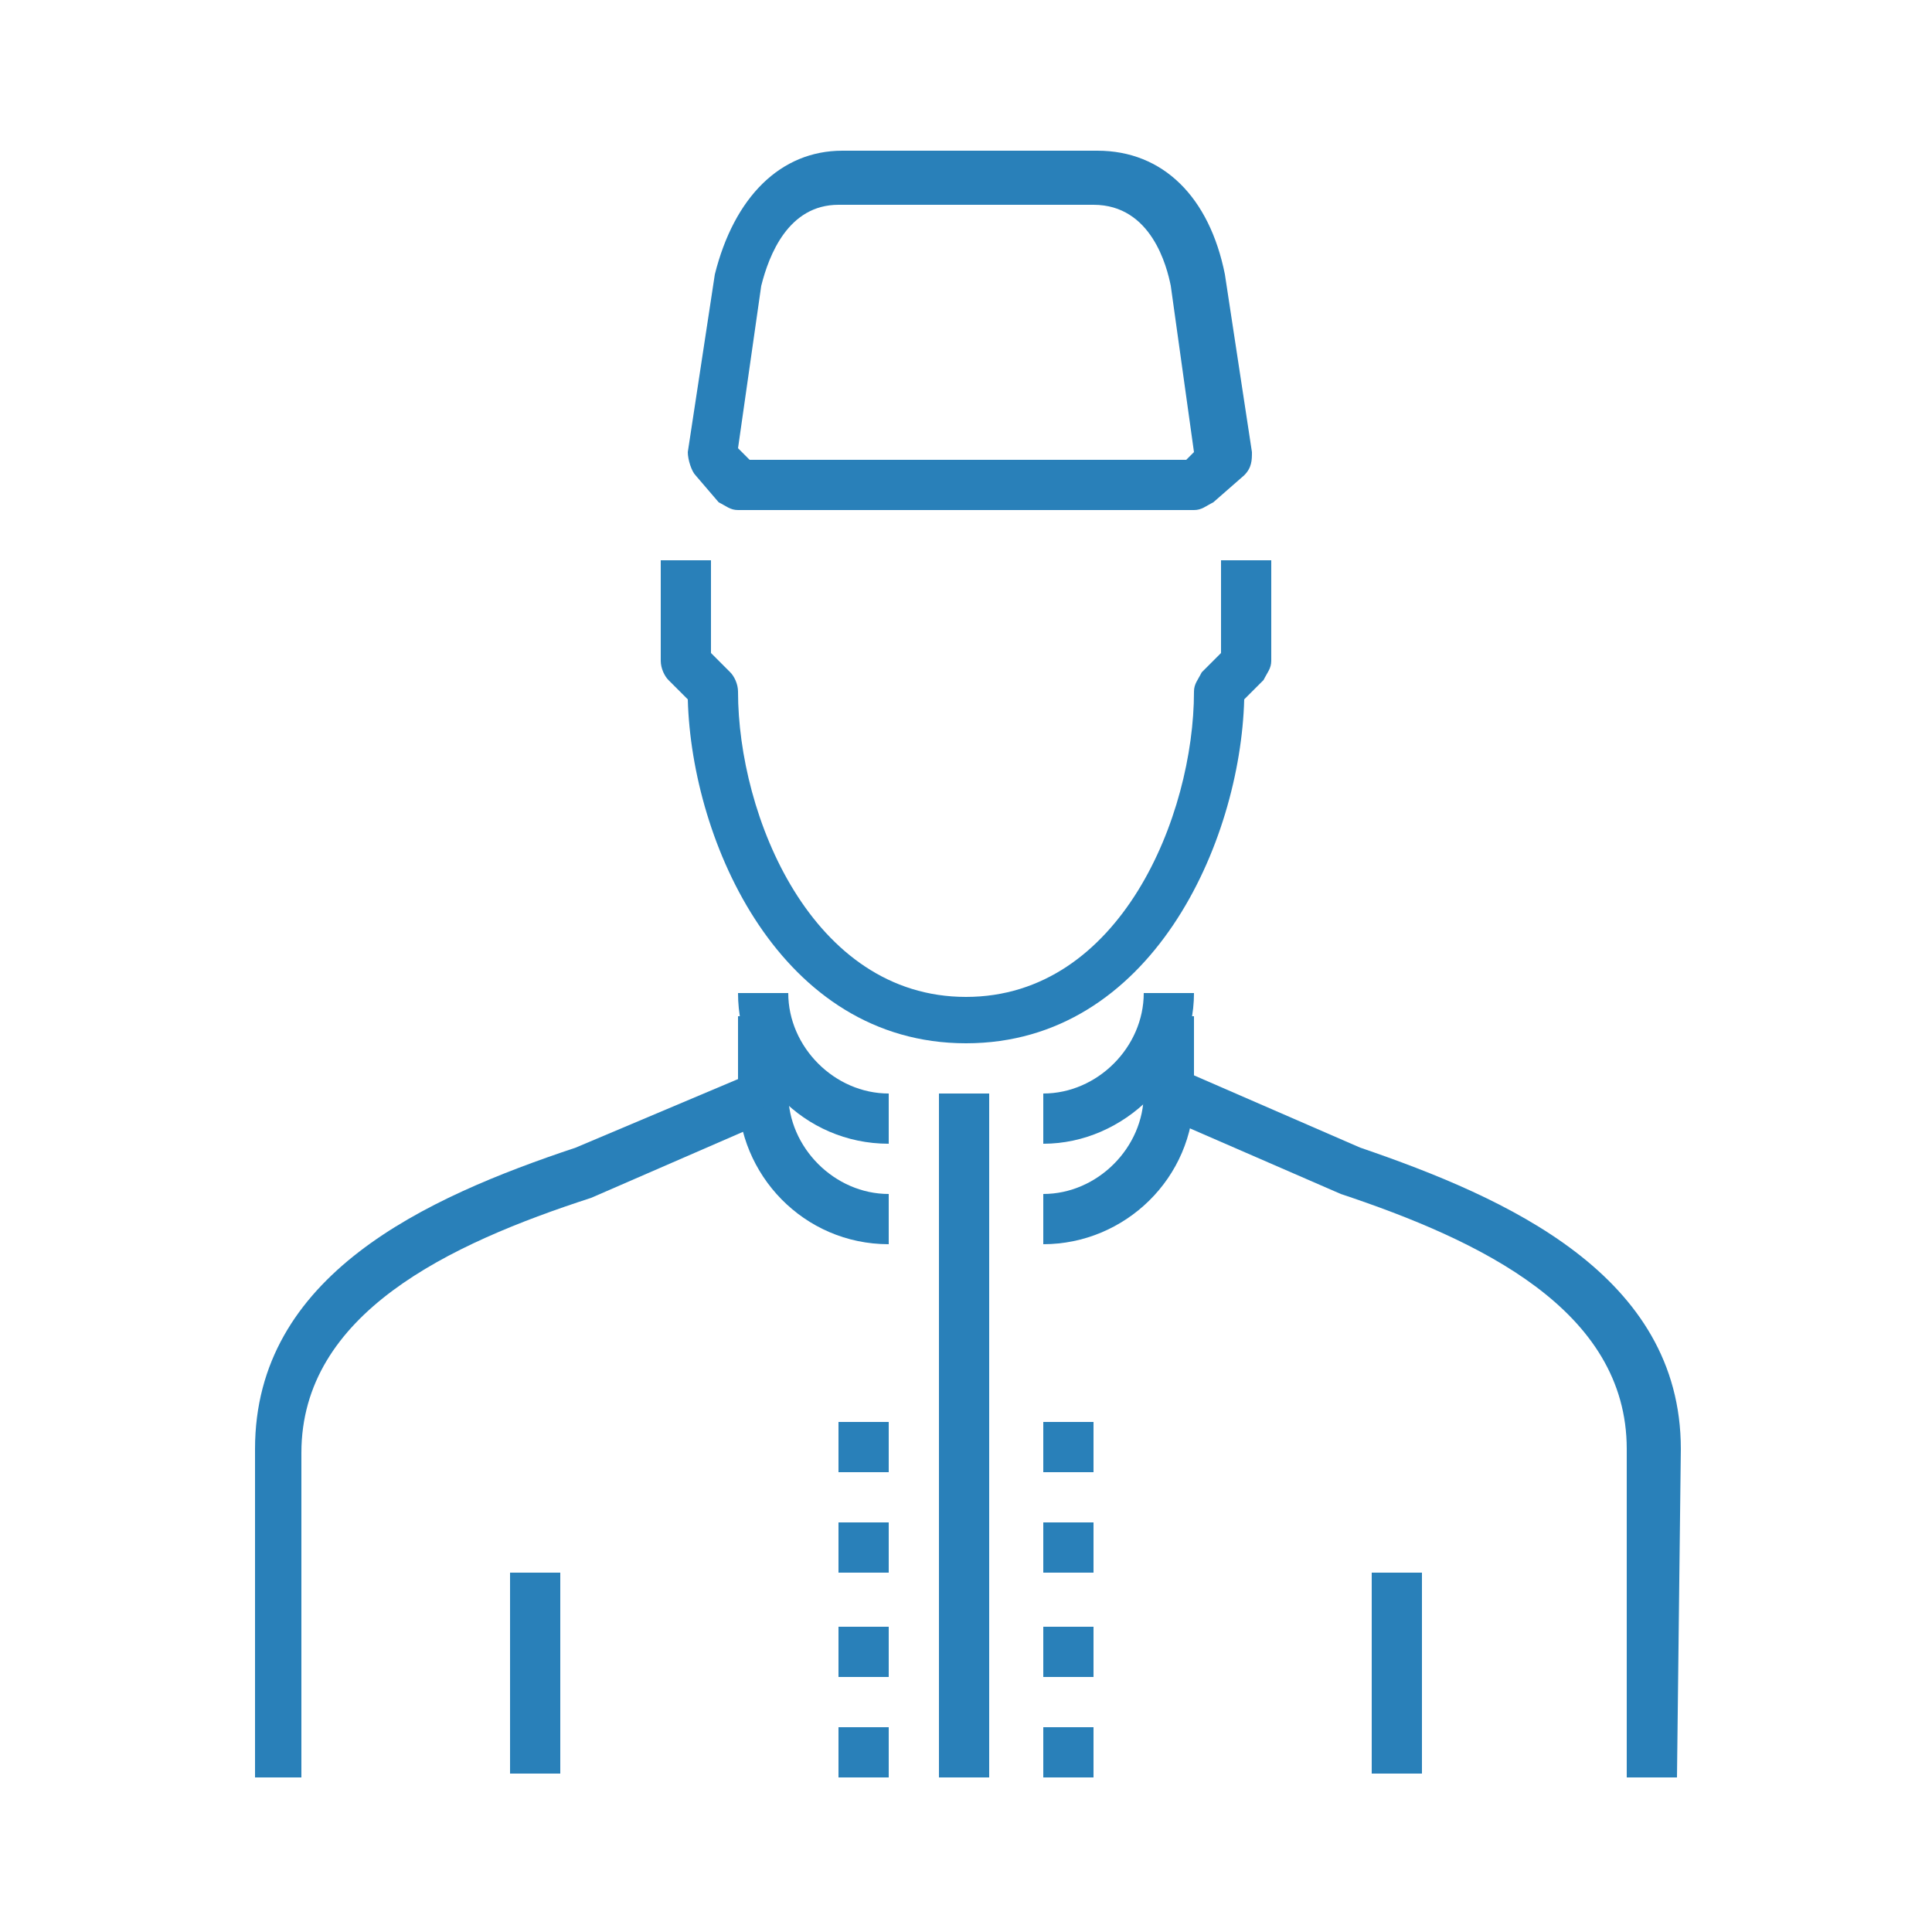 <?xml version="1.0" encoding="utf-8"?>
<!-- Generator: Adobe Illustrator 21.1.0, SVG Export Plug-In . SVG Version: 6.00 Build 0)  -->
<svg version="1.1" id="Capa_1" xmlns="http://www.w3.org/2000/svg" xmlns:xlink="http://www.w3.org/1999/xlink" x="0px" y="0px"
	 viewBox="0 0 50 50" style="enable-background:new 0 0 50 50;" xml:space="preserve">
<style type="text/css">
	.st0{fill:#2980B9;}
</style>
<g>
	<g>
		<g>
			<g>
				<g>
					<rect x="29.6" y="26.3" class="st0" width="1.3" height="2.6"/>
				</g>
				<g>
					<path class="st0" d="M27,32.2v-1.3c1.4,0,2.6-1.2,2.6-2.6h1.3C30.9,30.5,29.1,32.2,27,32.2z"/>
				</g>
				<g>
					<path class="st0" d="M27,29.6v-1.3c1.4,0,2.6-1.2,2.6-2.6h1.3C30.9,27.8,29.1,29.6,27,29.6z"/>
				</g>
			</g>
			<g>
				<g>
					<rect x="19.1" y="26.3" class="st0" width="1.3" height="2.6"/>
				</g>
				<g>
					<path class="st0" d="M23,32.2c-2.2,0-3.9-1.8-3.9-3.9h1.3c0,1.4,1.2,2.6,2.6,2.6V32.2z"/>
				</g>
				<g>
					<path class="st0" d="M23,29.6c-2.2,0-3.9-1.8-3.9-3.9h1.3c0,1.4,1.2,2.6,2.6,2.6V29.6z"/>
				</g>
			</g>
			<g>
				<g>
					<rect x="13.2" y="40.7" class="st0" width="1.3" height="5.2"/>
				</g>
				<g>
					<rect x="35.5" y="40.7" class="st0" width="1.3" height="5.2"/>
				</g>
				<g>
					<path class="st0" d="M7.9,46H6.6v-8.5c0-4.5,4.4-6.5,8.3-7.8l4.5-1.9l0.5,1.2l-4.6,2c-3.7,1.2-7.5,3-7.5,6.6V46H7.9z"/>
				</g>
				<g>
					<path class="st0" d="M43.4,46h-1.3v-8.5c0-3.6-3.8-5.4-7.4-6.6l-4.6-2l0.5-1.2l4.6,2c3.8,1.3,8.3,3.3,8.3,7.8L43.4,46L43.4,46z
						"/>
				</g>
				<g>
					<path class="st0" d="M25,27c-4.8,0-7.1-5.2-7.2-8.9l-0.5-0.5c-0.1-0.1-0.2-0.3-0.2-0.5v-2.6h1.3v2.4l0.5,0.5
						c0.1,0.1,0.2,0.3,0.2,0.5c0,3.2,1.9,7.9,5.9,7.9s5.9-4.7,5.9-7.9c0-0.2,0.1-0.3,0.2-0.5l0.5-0.5v-2.4h1.3v2.6
						c0,0.2-0.1,0.3-0.2,0.5l-0.5,0.5C32.1,21.8,29.8,27,25,27z"/>
				</g>
				<g>
					<path class="st0" d="M30.9,13.2H19.1c-0.2,0-0.3-0.1-0.5-0.2L18,12.3c-0.1-0.1-0.2-0.4-0.2-0.6l0.7-4.6c0.5-2,1.7-3.2,3.3-3.2
						h6.6c1.7,0,2.9,1.2,3.3,3.2l0.7,4.6c0,0.2,0,0.4-0.2,0.6L31.4,13C31.2,13.1,31.1,13.2,30.9,13.2z M19.4,11.9h11.3l0.2-0.2
						l-0.6-4.3c-0.1-0.5-0.5-2.1-2-2.1h-6.6c-1.3,0-1.8,1.3-2,2.1l-0.6,4.2L19.4,11.9z"/>
				</g>
			</g>
			<g>
				<rect x="24.3" y="28.3" class="st0" width="1.3" height="17.7"/>
			</g>
			<g>
				<rect x="27" y="44.7" class="st0" width="1.3" height="1.3"/>
			</g>
			<g>
				<rect x="27" y="42.1" class="st0" width="1.3" height="1.3"/>
			</g>
			<g>
				<rect x="27" y="39.4" class="st0" width="1.3" height="1.3"/>
			</g>
			<g>
				<rect x="27" y="36.8" class="st0" width="1.3" height="1.3"/>
			</g>
			<g>
				<rect x="21.7" y="44.7" class="st0" width="1.3" height="1.3"/>
			</g>
			<g>
				<rect x="21.7" y="42.1" class="st0" width="1.3" height="1.3"/>
			</g>
			<g>
				<rect x="21.7" y="39.4" class="st0" width="1.3" height="1.3"/>
			</g>
			<g>
				<rect x="21.7" y="36.8" class="st0" width="1.3" height="1.3"/>
			</g>
		</g>
	</g>
</g>
</svg>
